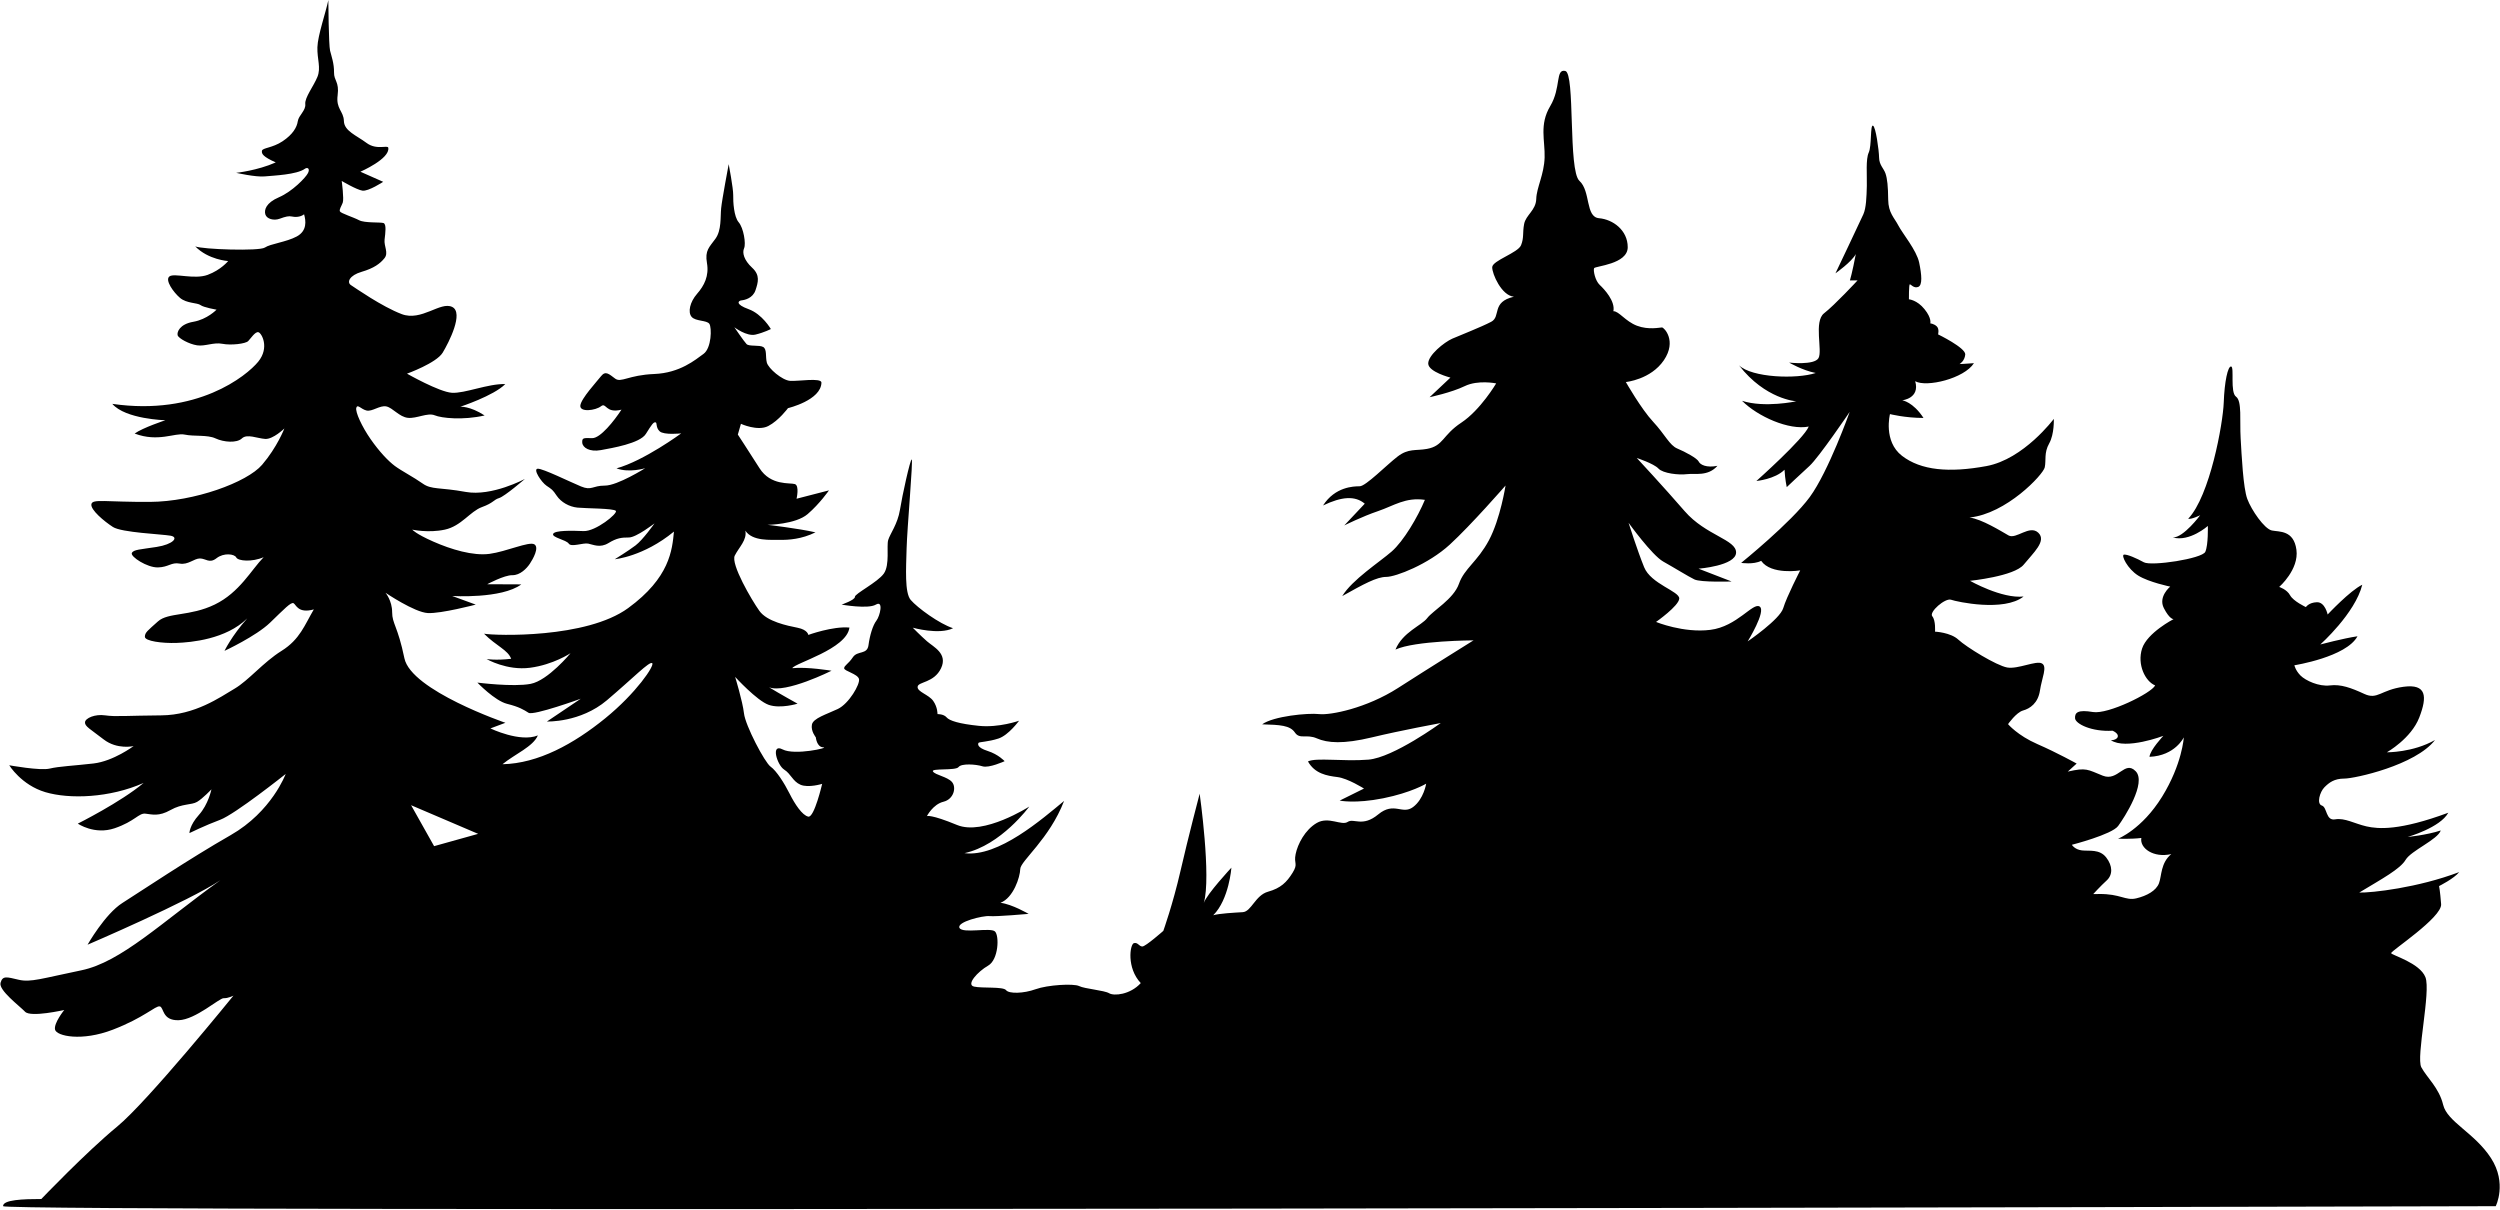 <?xml version="1.0" encoding="UTF-8"?> <svg xmlns="http://www.w3.org/2000/svg" width="1287" height="623" viewBox="0 0 1287 623" fill="none"> <path d="M223.476 435.601L211.631 414.521L246.148 429.268L223.476 435.601ZM1282.35 596.174C1273.91 583.175 1259.85 577.548 1257.74 568.775C1255.63 559.988 1249.32 554.709 1246.5 549.441C1243.7 544.176 1251.5 510.442 1248.61 503.068C1245.72 495.681 1231.23 491.734 1230.95 490.681C1230.69 489.628 1257.22 472.321 1256.69 465.468C1256.17 458.615 1255.63 456.147 1255.63 456.147C1255.63 456.147 1263.38 452.294 1265.99 448.948C1244.74 457.027 1220.85 459.668 1214.52 459.495C1226.47 452.294 1235.6 447.374 1238.42 442.627C1241.24 437.882 1254.92 432.255 1256.51 427.522C1248.96 429.976 1239.48 430.854 1239.48 430.854C1239.48 430.854 1256.17 426.109 1260.39 418.388C1235.26 427.695 1224.36 426.814 1218.23 425.415C1212.07 424.001 1207.07 420.935 1202.14 421.801C1197.23 422.681 1198.1 415.576 1195.29 414.695C1192.48 413.815 1194.24 407.668 1196.61 405.295C1198.98 402.921 1201.61 400.814 1206.88 400.814C1212.16 400.814 1243.51 393.961 1253.54 380.962C1242.11 387.455 1228.76 387.281 1228.76 387.281C1228.76 387.281 1241.24 380.255 1245.44 369.362C1249.66 358.469 1249.15 351.975 1237.37 353.549C1225.59 355.135 1224 360.402 1217.17 357.241C1210.32 354.082 1205.03 352.148 1199.43 352.855C1193.79 353.549 1186.94 350.388 1184.3 347.761C1181.69 345.122 1181.15 342.481 1181.15 342.481C1181.15 342.481 1207.85 338.269 1213.64 327.549C1206.45 328.602 1194.5 331.775 1194.5 331.775C1194.5 331.775 1212.42 315.776 1216.1 301.028C1209.87 303.961 1198.27 316.348 1198.27 316.348C1198.27 316.348 1196.95 309.894 1192.74 310.027C1188.53 310.162 1187.08 312.535 1187.08 312.535C1187.08 312.535 1180.63 309.548 1178.95 306.469C1177.28 303.389 1173.33 302.161 1173.33 302.161C1173.33 302.161 1183.6 293.201 1182.2 283.014C1180.8 272.828 1173.42 273.881 1169.56 273.095C1165.69 272.296 1159.01 262.549 1156.9 256.843C1154.79 251.122 1154 234.521 1153.48 225.561C1152.94 216.602 1154.26 206.454 1151.11 204.215C1147.95 201.975 1150.32 188.935 1148.6 188.668C1146.89 188.416 1145.16 196.441 1144.78 207.255C1144.38 218.054 1137.66 255.349 1126.47 267.068C1128.18 267.469 1132.66 265.228 1132.66 265.228C1132.66 265.228 1124.08 276.828 1118.57 276.695C1127.25 279.068 1136.6 270.762 1136.6 270.762C1136.6 270.762 1136.88 280.508 1135.29 284.069C1133.71 287.628 1107.5 291.576 1103.66 289.468C1099.85 287.361 1094.98 285.255 1093.4 285.521C1091.81 285.788 1095.24 292.895 1100.77 296.321C1106.3 299.748 1117.23 301.988 1117.23 301.988C1117.23 301.988 1110.92 307.122 1113.95 313.055C1116.99 318.989 1118.96 318.721 1118.96 318.721C1118.96 318.721 1105.39 325.709 1102.74 333.881C1100.11 342.042 1104.33 350.749 1109.47 352.855C1107.62 356.802 1085.22 367.868 1077.44 366.548C1069.68 365.243 1068.09 366.814 1068.23 369.721C1068.36 372.614 1076.79 376.829 1087.59 376.175C1092.35 378.415 1089.96 381.175 1086.68 381.055C1094.32 386.188 1113.69 378.814 1113.69 378.814C1113.69 378.814 1106.84 386.055 1106.56 389.615C1119.74 389.081 1124.22 379.601 1124.22 379.601C1124.22 379.601 1123.44 393.309 1113.03 410.175C1102.6 427.029 1090.36 431.774 1090.36 431.774C1090.36 431.774 1096.95 432.042 1102.36 431.388C1101.43 436.654 1108.67 441.789 1117.77 439.681C1112.24 444.294 1112.89 450.881 1111.44 454.708C1109.99 458.521 1105.25 461.162 1099.72 462.481C1094.18 463.801 1091.61 460.067 1080.47 460.242C1077.58 460.282 1077.58 460.282 1077.58 460.282C1077.58 460.282 1081.35 456.147 1084.52 453.254C1087.68 450.361 1087.68 445.788 1084.26 441.401C1080.83 437.002 1075.56 438.228 1071.79 437.789C1068.02 437.362 1066.6 434.896 1066.6 434.896C1066.6 434.896 1087.16 429.628 1090.41 425.229C1093.65 420.841 1105.16 402.921 1099.46 397.041C1093.75 391.148 1090.41 402.481 1082.51 399.322C1074.59 396.161 1074.16 395.014 1064.49 397.216L1069.06 393.083C1069.06 393.083 1059.13 387.549 1048.86 383.068C1038.59 378.588 1033.74 372.787 1033.74 372.787C1033.74 372.787 1037.96 366.735 1041.47 365.761C1045 364.801 1049.2 361.988 1050.17 355.481C1051.14 348.989 1054.13 343.095 1051.14 341.522C1048.15 339.934 1038.84 344.588 1033.31 343.628C1027.78 342.654 1012.23 333.083 1008.18 329.309C1004.14 325.534 996.148 325.174 996.148 325.174C996.148 325.174 996.58 319.468 994.747 317.268C992.897 315.082 1001.42 307.695 1004.41 308.748C1007.39 309.801 1031.63 315.082 1041.75 307.082C1030.51 308.309 1014.15 299.001 1014.15 299.001C1014.15 299.001 1036.91 296.722 1041.82 290.654C1046.75 284.601 1053.77 278.442 1049.29 274.229C1044.81 270.015 1037.88 277.828 1034 275.642C1030.15 273.442 1020.13 267.201 1013.89 266.416C1032.79 264.562 1051.83 244.362 1052.64 240.589C1053.42 236.816 1052.19 233.122 1054.91 228.295C1057.64 223.455 1057.3 215.642 1057.3 215.642C1057.3 215.642 1041.87 236.375 1022.64 239.935C1003.39 243.482 988.902 242.175 979.149 234.656C969.396 227.149 972.958 213.176 972.958 213.176C972.958 213.176 980.722 215.161 990.216 215.161C984.821 206.855 979.27 206.068 979.27 206.068C979.27 206.068 988.504 205.149 985.945 196.255C991.738 199.549 1011.18 194.868 1016.19 186.961C1012.28 187.281 1008.79 187.416 1008.79 187.416C1008.79 187.416 1011.43 185.908 1011.71 182.481C1011.95 179.055 997.722 172.136 997.722 172.136C997.722 172.136 998.448 169.428 997.082 168.055C995.698 166.668 993.71 166.469 993.71 166.469C993.71 166.469 994.574 163.896 990.735 159.161C986.931 154.416 982.711 154.082 982.711 154.082C982.711 154.082 982.642 146.442 983.178 146.374C983.697 146.309 985.271 148.616 987.519 147.696C989.75 146.776 989.3 141.494 987.986 135.176C986.671 128.855 979.408 120.215 977.298 116.136C975.189 112.055 972.111 109.615 972.041 102.761C971.972 95.908 971.575 92.029 970.658 89.321C969.724 86.615 967.424 84.975 967.355 81.149C967.286 77.335 965.643 65.149 964.19 64.682C962.738 64.215 963.602 75.096 962.029 78.522C960.438 81.947 961.164 89.909 961.043 95.709C960.905 101.509 960.697 107.109 959.245 110.336C957.809 113.563 944.891 140.709 944.891 140.709C944.891 140.709 953.261 134.828 955.371 130.788C953.59 140.254 952.345 144.336 952.345 144.336H956.287C956.287 144.336 944.511 157.055 939.046 161.269C933.616 165.482 938.337 180.589 936.158 184.362C933.962 188.148 921.044 186.655 921.044 186.655C921.044 186.655 927.892 190.695 934.74 192.014C924.901 195.255 901.883 194.468 895.226 188.054C908.835 205.628 924.728 206.589 924.728 206.589C924.728 206.589 908.403 210.108 896.799 206.335C904.875 214.416 920.958 221.615 931.143 219.588C928.601 225.921 904.183 247.615 904.183 247.615C904.183 247.615 913.764 246.735 918.675 241.815C918.934 246.828 919.816 250.775 919.816 250.775C919.816 250.775 926.664 244.281 931.506 239.882C936.331 235.494 952.223 212.042 952.223 212.042C952.223 212.042 941.329 242.695 931.679 255.869C922.013 269.055 896.35 289.776 896.35 289.776C896.35 289.776 902.696 290.749 906.639 288.721C911.827 296.108 926.751 293.642 926.751 293.642C926.751 293.642 919.73 307.255 918.018 313.055C916.306 318.856 899.704 330.188 899.704 330.188C899.704 330.188 909.319 314.641 905.895 312.269C902.471 309.894 894.292 322.549 880.457 324.254C866.623 325.975 852.529 320.175 852.529 320.175C852.529 320.175 864.306 311.921 864.479 308.136C864.651 304.362 849.883 300.668 846.39 291.975C842.862 283.282 838.383 269.135 838.383 269.135C838.383 269.135 850.419 285.828 856.212 289.082C862.006 292.321 869.044 296.722 872.295 298.294C875.546 299.882 891.438 299.347 891.438 299.347L874.405 292.762C874.405 292.762 893.548 291.268 893.738 284.508C893.911 277.748 878.175 275.721 867.28 263.162C856.403 250.602 842.603 235.762 842.603 235.762C842.603 235.762 851.388 238.655 853.757 241.201C856.126 243.748 864.306 244.629 868.421 244.094C872.554 243.575 879.229 245.415 884.141 239.802C878.538 240.935 875.269 239.268 874.491 237.602C873.696 235.935 867.539 232.587 863.51 230.922C859.463 229.255 857.181 223.721 851.042 217.134C844.885 210.549 836.983 196.668 836.983 196.668C836.983 196.668 849.797 195.442 856.576 185.429C863.337 175.403 856.645 168.562 855.59 168.562C854.552 168.562 848.655 169.962 842.689 167.681C836.723 165.388 833.386 160.121 830.567 160.216C831.622 155.028 825.898 148.882 823.546 146.682C821.177 144.481 820.122 139.215 820.641 138.069C821.177 136.936 837.951 136.056 837.951 127.269C837.951 118.481 830.307 112.949 823.183 112.335C816.075 111.721 818.963 98.456 813.084 93.095C807.204 87.736 810.974 37.669 805.803 36.522C800.615 35.388 803.763 45.054 798.056 54.628C792.349 64.201 795.427 72.282 795.168 81.069C794.908 89.842 791.035 96.522 790.862 102.415C790.689 108.295 785.501 110.668 784.619 115.321C783.737 119.975 784.619 122.268 783.045 126.216C781.472 130.176 768.294 134.122 768.191 137.548C768.104 140.976 773.016 152.216 779.362 152.749C767.585 155.469 772.842 162.934 767.672 165.655C762.484 168.375 751.866 172.508 747.629 174.348C743.427 176.202 735.178 182.868 735.247 187.176C735.351 191.482 746.678 194.389 746.678 194.389L735.956 204.481C735.956 204.481 747.197 202.108 754.045 198.776C760.91 195.442 770.231 197.375 770.231 197.375C770.231 197.375 762.138 211.068 752.298 217.575C742.459 224.069 743.202 229.535 734.59 231.095C728.797 232.148 725.096 230.709 719.442 235.055C713.787 239.403 703.1 250.335 699.952 250.335C696.788 250.335 687.294 250.602 681.103 260.215C690.718 255.615 697.566 255.082 702.581 259.295L692.032 270.496C692.032 270.496 701.267 265.882 709.429 263.122C717.591 260.348 723.523 255.869 733.535 257.322C729.852 266.148 722.606 278.535 716.415 283.936C710.224 289.335 696.113 298.429 690.977 306.868C702.045 300.668 708.772 296.988 713.648 296.988C718.525 296.988 735.247 290.521 746.332 280.375C757.4 270.227 775.056 249.948 775.056 249.948C775.056 249.948 772.41 267.068 766.496 278.136C760.564 289.215 753.837 292.629 751.071 300.535C748.304 308.442 737.616 314.375 734.729 318.202C731.841 322.015 722.07 325.443 718.387 334.402C728.399 329.788 758.576 329.655 758.576 329.655C758.576 329.655 735.922 343.761 719.701 354.175C703.497 364.575 684.925 368.269 679.114 367.615C673.338 366.948 655.544 368.668 649.751 372.883C658.968 373.147 664.104 373.401 666.611 377.095C669.101 380.787 672.525 377.749 677.938 380.121C683.351 382.494 691.496 383.162 706.264 379.601C721.015 376.042 741.715 372.215 741.715 372.215C741.715 372.215 717.332 390.001 704.431 391.068C691.496 392.121 677.54 389.882 673.338 391.988C676.883 398.309 683.074 399.362 688.47 400.027C693.882 400.681 702.183 405.949 702.183 405.949L689.663 412.148C689.663 412.148 697.566 413.855 712.057 410.962C726.549 408.055 734.193 403.441 734.193 403.441C734.193 403.441 732.965 411.348 727.431 415.481C721.897 419.615 717.695 412.494 709.515 419.254C701.336 426.028 696.961 421.014 693.796 423.121C690.631 425.229 683.956 420.134 677.886 423.655C671.834 427.162 668.047 434.548 666.992 439.681C665.937 444.829 668.444 444.427 665.418 449.308C662.392 454.176 659.365 457.216 652.777 459.054C646.188 460.894 644.217 469.335 639.738 469.587C635.259 469.855 627.615 470.255 624.572 471.175C632.751 463.002 633.927 446.669 633.927 446.669C633.927 446.669 621.269 460.242 619.712 464.854C623.655 451.549 617.585 408.588 617.585 408.588C617.585 408.588 611.671 431.12 607.711 448.375C603.751 465.641 598.874 479.214 598.874 479.214C598.874 479.214 589.778 487.254 588.083 487.254C586.354 487.254 585.766 484.949 583.726 485.535C581.685 486.135 579.904 498.321 587.271 506.094C581.789 512.107 573.454 512.815 570.981 511.32C568.525 509.828 558.339 509.041 555.538 507.628C552.719 506.228 539.317 507.014 533.126 509.254C526.935 511.495 519.43 511.668 517.926 509.735C516.438 507.801 505.63 508.854 501.428 507.895C497.191 506.921 503.347 500.161 508.708 497.095C514.069 494.014 514.501 481.722 512.219 479.522C509.936 477.321 495.531 480.748 493.94 477.68C492.366 474.602 506.08 471.268 509.417 471.614C512.738 471.961 529.529 470.467 529.529 470.467C529.529 470.467 521.004 465.468 515.038 464.761C521.713 462.215 525.137 451.495 525.223 447.374C525.31 443.241 540.251 431.909 547.791 412.321C536.723 421.455 513.896 441.481 496.499 439.201C515.297 435.162 529.875 415.214 529.875 415.214C529.875 415.214 506.339 430.335 492.712 424.708C479.102 419.081 477.166 420.134 477.166 420.134C477.166 420.134 480.296 414.054 485.691 412.734C491.087 411.415 492.47 405.228 490.032 402.521C487.611 399.829 481.61 399.028 480.296 397.188C478.964 395.348 492.021 396.854 493.456 394.881C494.926 392.908 502.431 393.428 505.786 394.495C509.141 395.549 517.182 391.855 517.182 391.855C517.182 391.855 514.017 388.362 508.432 386.587C502.829 384.801 503.417 382.961 503.745 382.428C504.074 381.908 508.829 381.908 514.017 380.187C519.222 378.482 524.618 371.029 524.618 371.029C524.618 371.029 514.242 374.721 503.97 373.668C493.698 372.615 488.769 371.029 487.282 369.28C485.778 367.522 482.63 367.615 482.63 367.615C482.63 367.615 482.734 364.122 480.417 360.828C478.117 357.535 472.047 356.148 472.393 353.509C472.721 350.868 480.832 351.602 484.446 344.027C488.06 336.441 480.486 333.015 477.2 330.122C473.897 327.229 469.885 323.136 469.885 323.136C469.885 323.136 483.391 326.961 490.637 323.402C483.581 321.135 472.272 312.869 468.83 308.841C465.666 305.147 466.444 292.629 466.721 282.362C466.98 272.081 470.145 236.508 469.349 236.508C468.554 236.508 464.473 255.082 463.297 262.454C462.103 269.842 458.161 274.841 457.244 278.002C456.31 281.176 458.161 290.789 454.996 295.268C451.831 299.749 439.968 305.682 440.107 307.255C440.245 308.841 433.259 311.255 433.259 311.255C433.259 311.255 446.816 313.668 450.897 311.255C454.996 308.841 453.007 317.149 451.174 319.509C449.324 321.882 447.75 327.161 447.093 332.161C446.419 337.176 441.421 334.801 439.052 338.362C436.683 341.909 434.573 342.575 434.573 344.027C434.573 345.468 441.559 346.922 442.216 349.561C442.856 352.188 437.028 362.254 431.322 364.974C425.615 367.695 418.577 369.721 417.972 373.056C417.349 376.388 419.978 379.561 419.978 379.561C419.978 379.561 420.427 384.654 423.851 384.735C427.275 384.829 409.083 389.041 402.857 385.788C396.632 382.548 400.056 393.868 403.653 396.161C407.25 398.442 408.045 402.215 412.075 403.975C416.121 405.734 423.246 403.535 423.246 403.535C423.246 403.535 419.199 421.014 416.121 420.402C413.043 419.788 409.187 413.988 406.472 408.548C403.739 403.095 399.693 396.775 396.701 394.668C393.709 392.562 383.697 373.495 383.005 367.255C382.296 361.014 378.44 348.454 378.44 348.454C378.44 348.454 389.68 360.762 395.75 362.868C401.803 364.974 410.587 362.254 410.587 362.254C410.587 362.254 401.37 357.161 395.923 353.815C404.362 357.161 428.071 345.295 428.071 345.295C428.071 345.295 415.602 343.189 407.872 343.975C409.083 341.349 435.922 334.162 437.288 323.068C428.676 322.281 416.121 326.855 416.121 326.855C416.121 326.855 415.862 324.215 410.587 323.162C405.313 322.108 394.868 320.002 390.925 314.468C386.965 308.935 376.07 290.308 378.267 286.002C380.446 281.695 384.682 277.921 383.697 273.176C387.397 278.801 396.978 277.828 401.457 277.921C405.936 278.002 412.697 277.575 419.805 274.054C411.123 272.041 395.127 270.188 395.127 270.188C395.127 270.188 409.533 270.015 415.775 264.656C422.018 259.295 426.756 252.442 426.756 252.442L410.069 256.749C410.069 256.749 411.642 249.988 409.187 249.203C406.714 248.402 396.805 250.162 390.994 241.028C385.201 231.896 379.84 223.721 379.84 223.721L381.431 218.187C381.431 218.187 390.043 222.135 395.473 219.336C400.938 216.522 405.659 210.108 405.659 210.108C405.659 210.108 422.71 206.068 422.883 196.936C422.71 194.295 410.674 196.402 406.645 196.056C402.598 195.694 395.577 189.721 394.764 186.655C393.986 183.575 394.885 179.868 392.931 178.656C390.994 177.469 385.633 178.481 384.319 177.122C383.005 175.762 378.042 168.468 378.042 168.468C378.042 168.468 384.406 173.348 388.936 172.241C393.467 171.149 396.839 169.388 396.839 169.388C396.839 169.388 392.412 161.708 385.391 159.161C378.336 156.616 380.031 154.815 381.725 154.629C383.437 154.456 387.57 153.496 388.936 149.403C390.285 145.321 391.409 141.695 387.19 137.814C382.988 133.922 382.002 130.109 383.057 127.802C384.112 125.495 382.78 117.322 380.273 114.429C377.783 111.522 377.385 103.882 377.454 100.454C377.523 97.029 375.137 84.508 375.137 84.508C375.137 84.508 371.678 102.761 371.246 107.242C370.796 111.721 371.505 118.481 368.323 122.882C365.176 127.269 362.789 128.855 363.948 135.442C365.089 142.029 362.547 147.028 358.847 151.255C355.163 155.469 354.004 160.735 356.045 163.109C358.051 165.482 363.844 164.776 365.176 166.709C366.49 168.641 366.317 179.188 362.184 182.175C358.051 185.161 350.062 192.014 336.798 192.535C323.534 193.069 319.764 197.188 316.686 194.909C313.608 192.628 311.775 190.695 309.475 193.588C307.192 196.495 299.116 205.188 298.753 208.789C298.407 212.389 306.587 211.336 309.406 209.135C312.19 206.949 311.585 213.001 319.937 210.895C316.15 216.695 309.042 225.655 304.823 225.561C300.603 225.482 299.566 225.215 299.739 227.854C299.912 230.481 303.595 232.776 309.302 231.721C315.009 230.656 329.431 228.295 332.492 223.375C335.57 218.456 336.366 217.309 337.403 217.402C338.458 217.482 337.403 220.029 339.617 222.054C341.813 224.069 350.684 223.109 350.684 223.109C350.684 223.109 331.437 237.255 317.378 241.108C323.897 243.575 332.146 241.028 332.146 241.028C332.146 241.028 317.914 249.988 311.412 249.988C304.91 249.988 304.65 252.708 299.116 250.429C293.582 248.148 279.35 241.108 276.791 241.294C274.249 241.469 278.659 248.229 281.374 250.069C284.089 251.921 284.452 252.002 286.631 255.255C288.844 258.508 292.977 260.882 297.283 261.322C301.572 261.761 315.891 261.669 317.032 262.989C318.173 264.308 306.622 273.655 300.431 273.402C294.24 273.134 285.541 273.001 284.763 274.841C283.95 276.695 291.473 277.881 292.787 279.854C294.101 281.828 300.171 279.322 302.817 279.854C305.446 280.375 308.87 282.229 313.21 279.588C317.551 276.948 319.937 276.695 323.759 276.695C327.563 276.695 336.936 269.442 336.936 269.442C336.936 269.442 331.005 277.881 327.183 280.775C323.361 283.668 316.496 287.894 316.496 287.894C316.496 287.894 331.264 286.575 346.949 273.655C346.032 283.149 344.839 297.376 323.361 313.055C301.883 328.735 255.105 327.281 249.174 326.228C255.641 332.695 261.417 334.535 263.147 339.147C255.244 340.069 250.488 339.282 250.488 339.282C250.488 339.282 260.899 345.335 272.883 343.761C284.884 342.175 293.721 336.254 293.721 336.254C293.721 336.254 282.117 350.348 273.159 352.055C264.202 353.775 245.75 351.401 245.75 351.401C245.75 351.401 254.725 360.762 261.037 362.335C267.366 363.921 269.597 365.376 272.105 366.948C274.612 368.535 298.978 359.709 298.978 359.709L281.581 371.428C281.581 371.428 298.718 372.094 312.432 360.496C326.128 348.895 334.29 340.335 335.743 341.388C337.196 342.442 327.563 356.802 311.498 369.842C295.433 382.895 277.102 393.041 258.668 393.428C265.118 388.161 274.439 384.388 276.895 378.588C267.764 382.361 252.46 374.989 252.46 374.989L260.19 372.094C260.19 372.094 211.631 355.481 208.189 338.883C204.765 322.281 201.877 321.135 201.877 315.162C201.877 309.189 198.452 305.147 198.452 305.147C198.452 305.147 213.377 315.255 220.243 315.601C227.073 315.961 244.92 311.255 244.92 311.255L232.797 306.814C232.797 306.814 258.184 308.402 268.369 300.841L250.8 300.762C250.8 300.762 259.671 296.015 263.717 296.108C267.764 296.188 271.188 292.587 272.762 290.215C274.353 287.842 277.777 281.788 275.044 280.202C272.312 278.628 260.553 283.988 252.045 285.122C243.502 286.268 232.192 282.841 223.044 278.801C213.896 274.762 212.236 272.655 212.236 272.655C212.236 272.655 220.485 274.495 229.01 272.655C237.536 270.802 242.015 263.255 248.084 261.055C254.137 258.856 254.051 257.282 256.939 256.402C259.844 255.521 270.22 246.562 270.22 246.562C270.22 246.562 253.169 255.694 239.732 253.242C226.295 250.775 222.179 252.187 217.597 248.935C213.031 245.682 206.702 242.429 203.278 239.882C199.851 237.334 195.278 232.508 190.811 226.096C186.331 219.682 182.812 212.041 183.424 209.935C184.038 207.829 185.798 210.629 188.691 211.336C191.598 212.042 195.545 208.522 198.891 209.228C202.223 209.935 205.561 214.668 210.04 215.109C214.519 215.549 220.139 212.308 223.753 213.788C227.35 215.282 238.331 216.429 249.485 213.881C241.755 208.882 236.913 209.403 236.913 209.403C236.913 209.403 254.137 203.775 260.12 197.721C251.232 197.455 239.213 202.643 232.607 202.202C226.019 201.762 209.521 192.362 209.521 192.362C209.521 192.362 224.618 186.922 227.886 181.562C231.12 176.202 238.85 161.001 232.797 158.015C226.727 155.028 216.991 165.575 206.806 161.708C196.598 157.842 182.905 148.216 180.664 146.776C178.425 145.321 179.865 141.763 186.198 139.923C192.518 138.069 195.678 135.708 197.917 132.934C200.159 130.176 197.584 126.749 197.985 123.321C198.384 119.895 199.038 115.349 197.399 114.815C195.745 114.296 187.704 114.882 184.878 113.376C182.039 111.856 175.45 109.815 174.997 108.828C174.532 107.828 175.718 106.255 176.438 104.349C177.171 102.428 175.917 93.148 175.917 93.148C175.917 93.148 183.557 97.695 186.585 98.148C189.624 98.615 197.265 93.601 197.265 93.601L185.532 88.401C185.532 88.401 200.838 81.749 199.89 76.082C199.638 74.496 193.905 77.469 188.691 73.576C183.491 69.695 177.171 67.442 177.038 62.309C176.904 57.175 172.891 56.122 173.811 49.068C174.731 42.014 171.891 41.694 171.957 37.216C172.024 32.735 170.651 28.975 169.918 26.069C169.199 23.175 169.024 0.068 169.024 0.068C167.784 6.228 163.572 18.176 163.399 24.322C163.224 30.469 165.332 34.855 163.399 39.602C161.465 44.349 156.812 50.228 157.158 53.575C157.519 56.909 153.732 59.363 153.291 62.443C152.852 65.523 150.745 69.202 145.478 72.722C140.212 76.229 135.117 76.056 134.851 77.641C134.585 79.215 135.465 80.709 141.957 83.615C132.479 87.829 121.584 88.975 121.584 88.975C121.584 88.975 131.598 91.255 136.25 90.815C140.905 90.376 152.772 89.935 156.985 86.869C158.211 85.989 159.705 86.682 158.572 89.055C157.424 91.429 150.398 98.628 143.638 101.535C136.864 104.428 135.904 108.122 136.612 110.402C137.305 112.682 140.906 113.749 143.985 112.601C147.065 111.455 148.731 111.109 150.225 111.455C151.719 111.814 154.531 111.896 156.545 110.322C157.519 113.749 158.131 118.842 152.772 121.735C147.411 124.629 139.157 125.509 136.345 127.442C133.532 129.375 104.197 128.416 100.505 126.828C107.265 133.775 117.451 134.389 117.451 134.389C117.451 134.389 113.771 138.949 106.918 141.494C100.064 144.042 89.69 140.441 87.238 142.295C84.772 144.135 89.265 150.456 92.679 153.361C96.104 156.256 101.638 155.815 103.224 157.055C104.811 158.281 111.478 159.415 111.478 159.415C111.478 159.415 106.651 164.428 99.532 165.655C92.424 166.882 91.012 171.015 91.451 172.601C91.892 174.175 97.344 177.161 101.465 177.775C105.598 178.387 109.986 176.108 114.464 176.988C118.945 177.869 126.412 176.988 127.771 175.588C129.144 174.175 131.332 170.668 132.997 171.015C134.678 171.361 138.891 178.922 132.918 186.216C126.945 193.508 101.465 214.229 57.812 207.908C64.572 215.815 85.132 216.347 85.132 216.347C85.132 216.347 73.532 220.162 69.319 223.189C81.438 227.802 90.131 222.668 95.011 223.721C99.891 224.774 106.745 223.721 110.957 225.694C115.172 227.669 121.892 228.202 124.531 225.694C127.158 223.189 132.439 225.694 136.518 225.962C140.598 226.229 146.398 220.562 146.398 220.562C146.398 220.562 142.718 230.175 134.931 239.268C127.157 248.362 99.891 258.242 77.224 258.375C54.558 258.508 47.571 256.668 47.051 259.561C46.518 262.454 53.638 268.387 58.118 271.281C62.597 274.188 83.278 274.974 87.771 275.775C92.251 276.562 89.078 280.254 80.651 281.561C72.212 282.883 68.665 282.883 67.865 284.721C67.078 286.575 75.771 292.242 81.305 292.108C86.839 291.975 88.158 289.335 92.504 290.135C96.851 290.922 99.891 287.495 102.918 287.495C105.944 287.495 107.798 290.268 111.478 287.361C115.172 284.468 120.705 285.122 121.624 286.976C122.557 288.814 129.665 289.468 135.731 286.843C129.399 293.295 123.344 305.014 110.558 311.215C97.785 317.401 86.585 315.162 81.305 319.909C76.037 324.654 74.585 325.576 74.585 327.815C74.585 330.055 83.544 331.241 90.932 330.975C98.304 330.708 116.358 329.135 127.291 318.335C119.118 327.549 115.571 335.068 115.571 335.068C115.571 335.068 131.771 327.549 139.024 320.562C146.265 313.588 149.825 309.761 151.145 310.548C152.464 311.349 153.517 315.961 161.559 313.721C156.812 321.749 154.437 329.135 144.945 335.068C135.465 340.987 128.091 350.215 120.705 354.562C113.332 358.908 100.412 368.136 83.024 368.269C65.625 368.402 59.438 369.054 54.172 368.269C48.891 367.482 43.891 369.721 43.758 371.828C43.625 373.936 46.385 375.255 53.371 380.654C60.358 386.055 68.785 384.082 68.785 384.082C68.785 384.082 58.385 391.855 48.104 393.041C37.825 394.227 30.451 394.495 25.571 395.668C20.691 396.854 4.757 393.961 4.757 393.961C4.757 393.961 10.945 404.109 23.332 407.801C35.719 411.481 56.411 410.829 73.931 403.056C62.198 412.935 40.064 424.001 40.064 424.001C40.064 424.001 48.624 429.934 59.038 426.375C69.451 422.815 71.424 418.469 74.851 418.868C78.279 419.254 81.704 420.442 87.771 417.015C93.825 413.589 98.572 414.521 101.465 412.802C104.372 411.095 108.851 406.348 108.851 406.348C108.851 406.348 107.265 414.121 102.385 419.522C97.519 424.921 97.519 428.881 97.519 428.881C97.519 428.881 105.558 424.921 113.332 422.028C121.105 419.121 147.065 398.442 147.065 398.442C147.065 398.442 139.944 417.815 118.731 429.934C97.519 442.055 71.958 459.187 62.998 464.854C54.037 470.521 45.078 486.335 45.078 486.335C45.078 486.335 97.386 463.934 113.465 453.121C83.157 474.868 62.331 495.281 41.904 499.508C21.492 503.722 15.825 505.828 9.625 504.376C3.438 502.935 1.331 502.134 0.278 505.961C-0.775 509.788 10.025 517.814 12.918 520.854C15.825 523.882 33.078 519.934 33.078 519.934C33.078 519.934 27.544 526.775 28.345 530.068C29.132 533.374 42.038 536.267 58.118 530.068C74.198 523.882 79.998 517.695 82.225 518.082C84.464 518.482 83.278 525.468 91.985 525.202C100.678 524.935 112.931 513.735 115.172 513.868C117.411 514.001 120.185 512.548 120.185 512.548C120.185 512.548 76.079 567.015 60.264 580.014C44.452 593.015 21.265 617.254 21.265 617.254C11.958 617.254 1.411 617.614 1.584 620.948C1.771 624.281 1284.8 620.948 1284.8 620.948C1284.8 620.948 1290.77 609.175 1282.35 596.174" fill="black"></path> </svg> 